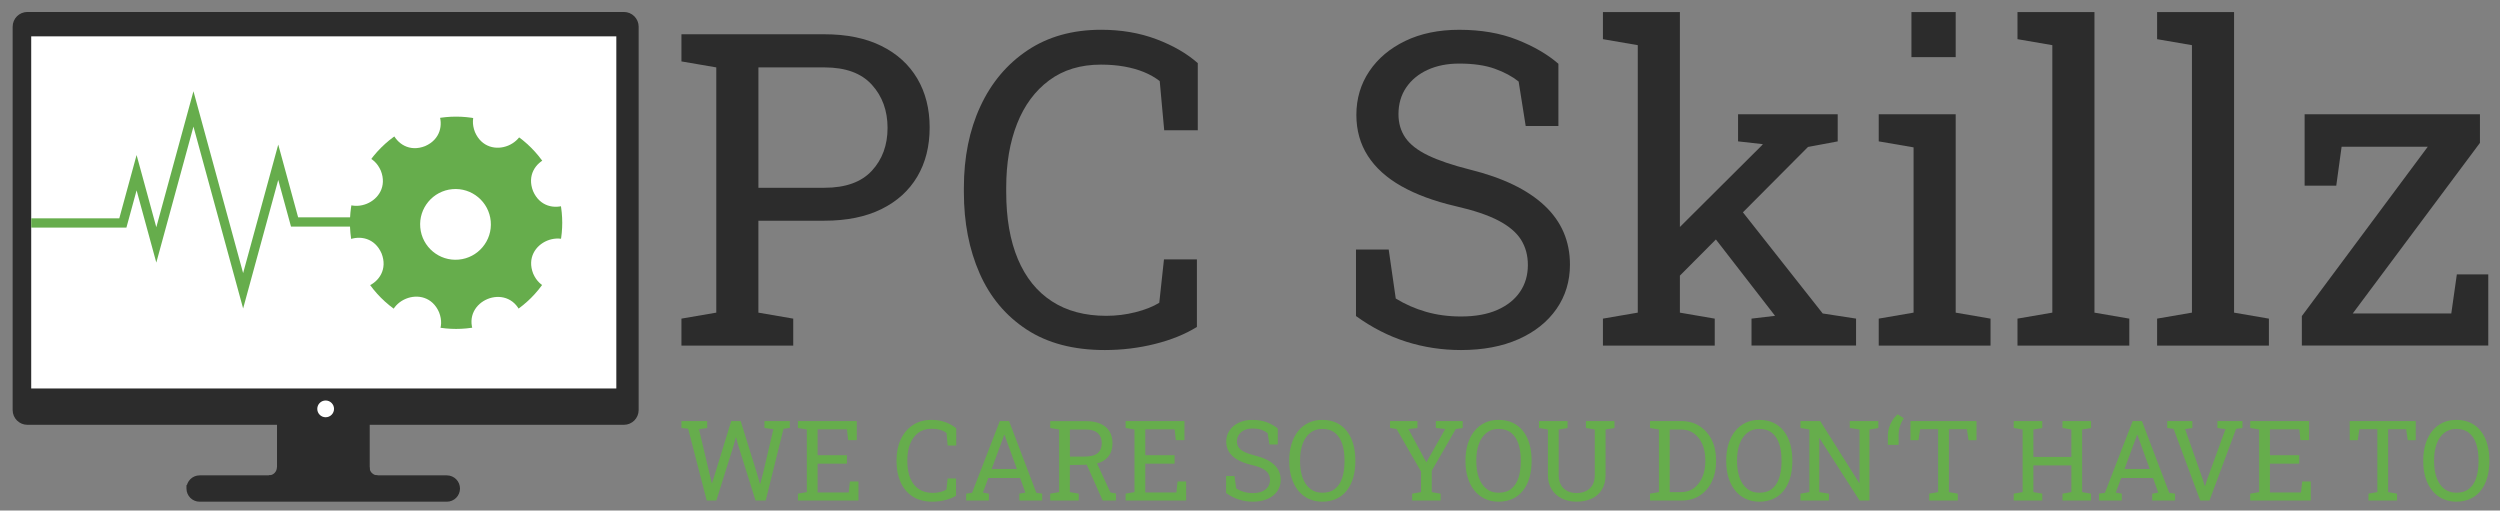 <?xml version="1.0" encoding="utf-8"?>
<!-- Generator: Adobe Illustrator 24.2.1, SVG Export Plug-In . SVG Version: 6.00 Build 0)  -->
<svg version="1.1" xmlns="http://www.w3.org/2000/svg" xmlns:xlink="http://www.w3.org/1999/xlink" x="0px" y="0px"
	 viewBox="0 0 1610.08 328.82" style="enable-background:new 0 0 1610.08 328.82;" xml:space="preserve">
<rect x="0" y="0" width="1610.08" height="328.82" fill="#808080" stroke="none"/>
<style type="text/css">
	.st0{fill:#2C2C2C;}
	.st1{fill:none;stroke:#2C2C2C;stroke-miterlimit:10;}
	.st2{fill:#FFFFFF;}
	.st3{fill:#2C2C2C;stroke:#2C2C2C;stroke-miterlimit:10;}
	.st4{fill:#FFFFFF;stroke:#2C2C2C;stroke-miterlimit:10;}
	.st5{fill:#66AD4C;}
	.st6{fill:none;stroke:#66AD4C;stroke-width:6;stroke-miterlimit:10;}
</style>
<g id="Bildschirm">
	<g id="Rahmen">
		<g>
			<path class="st0" d="M8.65,264.09c0,4.97,4.03,9,9,9h384.16c4.97,0,9-4.03,9-9V17.21c0-4.97-4.03-9-9-9H17.65c-4.97,0-9,4.03-9,9
				V264.09z"/>
			<path class="st1" d="M8.65,264.09c0,4.97,4.03,9,9,9h384.16c4.97,0,9-4.03,9-9V17.21c0-4.97-4.03-9-9-9H17.65c-4.97,0-9,4.03-9,9
				V264.09z"/>
		</g>
	</g>
	<g id="Bildfläche">
		<rect x="20.1" y="23.41" class="st2" width="376.83" height="226.78"/>
	</g>
</g>
<g id="Standfuß">
	<g id="Standfuß_1_">
		<path class="st0" d="M120.59,314.63c0,4.41,3.57,7.98,7.98,7.98h159.2c4.41,0,7.98-3.57,7.98-7.98s-3.57-7.98-7.98-7.98h-159.2
			C124.16,306.66,120.59,310.23,120.59,314.63C120.59,314.63,120.59,310.23,120.59,314.63z"/>
		<path class="st1" d="M120.59,314.63c0,4.41,3.57,7.98,7.98,7.98h159.2c4.41,0,7.98-3.57,7.98-7.98s-3.57-7.98-7.98-7.98h-159.2
			C124.16,306.66,120.59,310.23,120.59,314.63C120.59,314.63,120.59,310.23,120.59,314.63z"/>
	</g>
</g>
<g id="Standfuß_runde_Ecken">
	<g>
		<path class="st0" d="M178.83,315.4c0-3.13-2.54-5.67-5.67-5.67h69.99c-3.13,0-5.67,2.54-5.67,5.67v-14.42
			c0,3.13,2.54,5.67,5.67,5.67h-69.99c3.13,0,5.67-2.54,5.67-5.67V315.4z"/>
		<path class="st1" d="M178.83,315.4c0-3.13-2.54-5.67-5.67-5.67h69.99c-3.13,0-5.67,2.54-5.67,5.67v-14.42
			c0,3.13,2.54,5.67,5.67,5.67h-69.99c3.13,0,5.67-2.54,5.67-5.67V315.4z"/>
	</g>
</g>
<g id="Standfuß_Balken">
	<rect x="178.91" y="272.92" class="st3" width="58.7" height="33.32"/>
</g>
<g id="Ein_x2F_Aus_Knopf">
	<circle class="st4" cx="209.73" cy="263.33" r="5.9"/>
</g>
<g id="Zahnrad_Hintergrund">
	
		<ellipse transform="matrix(0.707 -0.707 0.707 0.707 -15.392 249.752)" class="st5" cx="293.78" cy="143.46" rx="68.37" ry="68.37"/>
</g>
<g id="Zahnrad_Objekte">
	<g>
		<g>
			
				<ellipse transform="matrix(0.996 -0.089 0.089 0.996 -11.735 26.814)" class="st2" cx="293.42" cy="144.39" rx="22.78" ry="22.78"/>
			<path class="st2" d="M273.75,94.11c19.84-8.56,7.61-38.27-12.5-30.38C241.42,72.28,253.65,101.98,273.75,94.11z"/>
			<path class="st2" d="M245.29,109.99c-8.56-19.84-38.27-7.61-30.39,12.5C223.45,142.32,253.16,130.09,245.29,109.99z"/>
			<path class="st2" d="M305.89,85.06c8.56,19.83,38.26,7.6,30.39-12.5C327.72,52.72,298.01,64.95,305.89,85.06z"/>
			<path class="st2" d="M215.36,175.72c8.56,19.83,38.26,7.6,30.38-12.5C237.18,143.38,207.48,155.61,215.36,175.72z"/>
			<path class="st2" d="M373.69,110.58c-8.56-19.83-38.26-7.61-30.38,12.5C351.87,142.92,381.57,130.69,373.69,110.58z"/>
			<path class="st2" d="M304.96,213.81c8.56,19.83,38.26,7.6,30.38-12.5C326.78,181.48,297.08,193.7,304.96,213.81z"/>
			<path class="st2" d="M252.39,213.64c8.56,19.83,38.27,7.61,30.39-12.5C274.23,181.3,244.52,193.52,252.39,213.64z"/>
			<path class="st2" d="M373.77,163.71c-8.56-19.83-38.27-7.61-30.39,12.5C351.93,196.04,381.64,183.82,373.77,163.71z"/>
		</g>
	</g>
</g>
<g id="Pulsschlag">
	<polyline class="st6" points="20.1,143.6 62.03,143.6 79.12,143.6 87.97,111.22 100.67,157.72 124.59,70.15 156.58,187.28 
		179.2,104.49 189.71,142.95 209.47,142.95 241.75,142.95 	"/>
</g>
<g id="PC_Skillz_Schrift">
	<g>
		<path class="st0" d="M438.87,222.55V205.2l22.44-3.86V43.41l-22.44-3.86V22.07h22.44h69.67c14.32,0,26.53,2.5,36.63,7.5
			c10.1,5,17.81,12,23.13,21c5.32,9,7.99,19.51,7.99,31.53c0,12.12-2.66,22.67-7.99,31.67c-5.33,9-13.04,15.97-23.13,20.93
			c-10.1,4.96-22.31,7.44-36.63,7.44h-42.55v59.21l22.44,3.86v17.35H438.87z M488.44,120.93h42.55c13.58,0,23.75-3.65,30.5-10.95
			c6.75-7.3,10.12-16.5,10.12-27.61c0-11.11-3.37-20.38-10.12-27.81c-6.75-7.44-16.92-11.15-30.5-11.15h-42.55V120.93z"/>
		<path class="st0" d="M711.51,225.44c-20.1,0-36.88-4.41-50.33-13.22c-13.45-8.81-23.55-20.88-30.29-36.21
			c-6.75-15.33-10.12-32.72-10.12-52.19v-2.89c0-19.64,3.53-37.11,10.6-52.39c7.07-15.28,17.21-27.33,30.43-36.15
			s29.01-13.22,47.37-13.22c12.94,0,24.79,2.02,35.53,6.06c10.74,4.04,19.64,9.18,26.71,15.42v43.24h-21.62l-2.89-31.67
			c-2.94-2.29-6.31-4.22-10.12-5.78c-3.81-1.56-8.03-2.75-12.67-3.58c-4.64-0.83-9.66-1.24-15.08-1.24
			c-13.13,0-24.23,3.37-33.32,10.12s-15.97,16.04-20.65,27.88s-7.02,25.52-7.02,41.03v3.17c0,16.8,2.5,31.14,7.5,43.03
			c5,11.89,12.3,20.95,21.89,27.19c9.59,6.24,21.27,9.36,35.04,9.36c6.42,0,12.71-0.78,18.86-2.34c6.15-1.56,11.24-3.58,15.28-6.06
			l3.03-27.95h21.21v43.51c-7.53,4.68-16.52,8.33-26.99,10.95S722.61,225.44,711.51,225.44z"/>
		<path class="st0" d="M940.91,225.44c-12.21,0-23.96-1.79-35.25-5.37s-22.08-9.09-32.36-16.52v-42.82h21.07l4.54,31.53
			c5.97,3.67,12.44,6.52,19.42,8.54c6.98,2.02,14.5,3.03,22.58,3.03c9.18,0,16.96-1.4,23.34-4.2c6.38-2.8,11.27-6.68,14.66-11.64
			c3.4-4.96,5.09-10.74,5.09-17.35c0-6.15-1.47-11.57-4.41-16.25c-2.94-4.68-7.78-8.79-14.53-12.32
			c-6.75-3.53-15.95-6.63-27.61-9.29c-13.77-3.21-25.41-7.5-34.91-12.87c-9.5-5.37-16.71-11.89-21.62-19.55
			c-4.91-7.66-7.37-16.45-7.37-26.37c0-10.46,2.78-19.83,8.33-28.09c5.55-8.26,13.29-14.78,23.2-19.55
			c9.91-4.77,21.48-7.16,34.7-7.16c14.04,0,26.46,2.13,37.25,6.4c10.79,4.27,19.67,9.43,26.64,15.49v40.07h-21.07l-4.54-28.64
			c-4.13-3.3-9.27-6.06-15.42-8.26c-6.15-2.2-13.77-3.3-22.86-3.3c-7.71,0-14.5,1.36-20.38,4.06c-5.88,2.71-10.46,6.5-13.77,11.36
			c-3.3,4.87-4.96,10.6-4.96,17.21c0,5.78,1.49,10.83,4.47,15.15c2.98,4.32,7.85,8.1,14.6,11.36c6.75,3.26,15.77,6.31,27.06,9.16
			c21.11,5.23,37.11,12.97,47.99,23.2c10.88,10.24,16.32,22.88,16.32,37.94c0,10.74-2.89,20.26-8.67,28.57
			c-5.78,8.31-13.93,14.8-24.44,19.48C967.5,223.1,955.13,225.44,940.91,225.44z"/>
		<path class="st0" d="M1032.34,222.55V205.2l22.44-3.86V29.09l-22.44-3.86V7.75h49.57v193.6l22.44,3.86v17.35H1032.34z
			 M1079.98,179.45l-10.05-21.34l64.72-64.44l0.69-0.83l-15.97-1.79V73.57h64.17v17.49l-19.14,3.58L1079.98,179.45z M1128.03,222.55
			V205.2l15.15-1.79l-0.41-0.55l-43.1-55.63l14.04-21.62l60.17,76.28l21.48,3.3v17.35H1128.03z"/>
		<path class="st0" d="M1209.96,222.55V205.2l22.44-3.86V94.91l-22.44-3.86V73.57h49.57v127.78l22.44,3.86v17.35H1209.96z
			 M1231.03,36.8V7.75h28.5V36.8H1231.03z"/>
		<path class="st0" d="M1299.33,222.55V205.2l22.44-3.86V29.09l-22.44-3.86V7.75h49.57v193.6l22.44,3.86v17.35H1299.33z"/>
		<path class="st0" d="M1389.24,222.55V205.2l22.44-3.86V29.09l-22.44-3.86V7.75h49.57v193.6l22.44,3.86v17.35H1389.24z"/>
		<path class="st0" d="M1482.46,222.55v-19l81.1-109.05h-55.49l-3.44,25.06h-20.38V73.57h112.91v18.45l-81.93,109.88h63.48
			l3.58-25.2h20.24v45.85H1482.46z"/>
	</g>
</g>
<g id="Slogan_Schrift">
	<g>
		<path class="st5" d="M455.15,322.35l-11.95-46.2l-4.32-0.53v-4.46h16.59v4.46l-5.31,0.81l6.68,28.16l1.55,6.57l0.21,0.04
			l2.04-6.57l10.3-33.47h6.08l10.41,33.47l2,6.96h0.21l1.83-6.96l6.61-28.2l-5.73-0.81v-4.46h16.31v4.46l-4.04,0.53l-11.46,46.2
			h-6.57l-11.11-35.44l-1.41-5.17h-0.21l-1.37,5.17l-11.14,35.44H455.15z"/>
		<path class="st5" d="M513.89,322.35v-4.43l5.73-0.98v-40.32l-5.73-0.98v-4.46h37.9v12.3h-5.55l-0.77-6.96h-18.91v16.66h18.88v5.45
			h-18.88v18.53h20.04l0.77-7.07h5.52v12.27H513.89z"/>
		<path class="st5" d="M600.55,323.09c-5.13,0-9.42-1.13-12.85-3.38s-6.01-5.33-7.73-9.25s-2.58-8.36-2.58-13.32v-0.74
			c0-5.02,0.9-9.48,2.71-13.38s4.39-6.98,7.77-9.23s7.41-3.38,12.09-3.38c3.3,0,6.33,0.52,9.07,1.55c2.74,1.03,5.02,2.34,6.82,3.94
			v11.04h-5.52l-0.74-8.09c-0.75-0.59-1.61-1.08-2.58-1.48c-0.97-0.4-2.05-0.7-3.23-0.91s-2.47-0.32-3.85-0.32
			c-3.35,0-6.19,0.86-8.51,2.58s-4.08,4.1-5.27,7.12s-1.79,6.52-1.79,10.48v0.81c0,4.29,0.64,7.95,1.92,10.99s3.14,5.35,5.59,6.94
			s5.43,2.39,8.95,2.39c1.64,0,3.25-0.2,4.82-0.6s2.87-0.91,3.9-1.55l0.77-7.14h5.41v11.11c-1.92,1.2-4.22,2.13-6.89,2.79
			S603.38,323.09,600.55,323.09z"/>
		<path class="st5" d="M622.23,322.35v-4.43l3.8-0.53l17.89-46.23h5.94l17.58,46.23l3.76,0.53v4.43h-14.7v-4.43l3.87-0.67
			l-3.38-9.42h-20.5l-3.48,9.42l3.87,0.67v4.43H622.23z M638.65,302.03h16.24l-7.52-20.81l-0.42-1.16h-0.21l-0.42,1.16
			L638.65,302.03z"/>
		<path class="st5" d="M676.37,322.35v-4.43l5.73-0.98v-40.32l-5.73-0.98v-4.43h22.82c3.73,0,6.87,0.56,9.44,1.67
			c2.57,1.11,4.52,2.72,5.85,4.83s2,4.69,2,7.73c0,3-0.65,5.52-1.95,7.56s-3.15,3.58-5.54,4.62s-5.23,1.6-8.51,1.67l-11.46,0.21
			v17.44l5.73,0.98v4.43H676.37z M689.03,294.05h9.46c3.87,0,6.68-0.74,8.44-2.21s2.64-3.63,2.64-6.47c0-2.69-0.84-4.83-2.53-6.4
			c-1.69-1.57-4.3-2.36-7.84-2.36h-10.16V294.05z M710.16,322.35l-11.39-25.56l6.93-0.07l9.46,20.46l3.55,0.63v4.54H710.16z"/>
		<path class="st5" d="M724.92,322.35v-4.43l5.73-0.98v-40.32l-5.73-0.98v-4.46h37.9v12.3h-5.55l-0.77-6.96h-18.91v16.66h18.88v5.45
			h-18.88v18.53h20.04l0.77-7.07h5.52v12.27H724.92z"/>
		<path class="st5" d="M806.9,323.09c-3.12,0-6.12-0.46-9-1.37s-5.64-2.32-8.26-4.22v-10.93h5.38l1.16,8.05
			c1.52,0.94,3.18,1.66,4.96,2.18s3.7,0.77,5.77,0.77c2.34,0,4.33-0.36,5.96-1.07s2.88-1.71,3.74-2.97s1.3-2.74,1.3-4.43
			c0-1.57-0.38-2.95-1.13-4.15s-1.99-2.24-3.71-3.15s-4.07-1.69-7.05-2.37c-3.52-0.82-6.49-1.92-8.91-3.29
			c-2.43-1.37-4.27-3.04-5.52-4.99c-1.25-1.96-1.88-4.2-1.88-6.73c0-2.67,0.71-5.06,2.13-7.17s3.39-3.77,5.92-4.99
			c2.53-1.22,5.48-1.83,8.86-1.83c3.59,0,6.76,0.54,9.51,1.63s5.02,2.41,6.8,3.96v10.23h-5.38l-1.16-7.31
			c-1.05-0.84-2.37-1.55-3.94-2.11s-3.52-0.84-5.84-0.84c-1.97,0-3.7,0.35-5.2,1.04c-1.5,0.69-2.67,1.66-3.52,2.9
			c-0.84,1.24-1.27,2.71-1.27,4.39c0,1.48,0.38,2.77,1.14,3.87c0.76,1.1,2,2.07,3.73,2.9c1.72,0.83,4.03,1.61,6.91,2.34
			c5.39,1.34,9.47,3.31,12.25,5.92s4.17,5.84,4.17,9.69c0,2.74-0.74,5.17-2.21,7.29s-3.56,3.78-6.24,4.97
			S810.53,323.09,806.9,323.09z"/>
		<path class="st5" d="M851.58,323.09c-3.3,0-6.27-0.63-8.89-1.9s-4.86-3.05-6.7-5.36s-3.25-5.04-4.22-8.21s-1.46-6.66-1.46-10.48
			v-0.74c0-3.8,0.49-7.28,1.46-10.46c0.97-3.18,2.38-5.92,4.22-8.24s4.07-4.11,6.7-5.38s5.59-1.9,8.89-1.9
			c3.49,0,6.56,0.63,9.21,1.9s4.87,3.06,6.66,5.38s3.15,5.07,4.06,8.24c0.91,3.18,1.37,6.66,1.37,10.46v0.74
			c0,3.82-0.46,7.31-1.37,10.48s-2.27,5.9-4.06,8.21s-4.01,4.1-6.66,5.36S855.07,323.09,851.58,323.09z M851.58,317.33
			c3.4,0,6.15-0.84,8.24-2.53s3.64-4.05,4.62-7.08s1.48-6.56,1.48-10.56v-0.81c0-3.98-0.5-7.48-1.49-10.49
			c-1-3.01-2.55-5.37-4.66-7.07c-2.11-1.7-4.84-2.55-8.19-2.55c-3.07,0-5.67,0.86-7.8,2.57c-2.13,1.71-3.75,4.07-4.85,7.08
			c-1.1,3.01-1.65,6.5-1.65,10.46v0.81c0,3.98,0.55,7.49,1.65,10.53s2.72,5.4,4.85,7.1S848.51,317.33,851.58,317.33z"/>
		<path class="st5" d="M909.47,322.35v-4.43l5.73-0.98v-13.22l-15.75-27.42l-4.22-0.67v-4.46h17.65v4.46l-5.84,0.67l10.86,20.11
			l0.74,1.37l0.04-0.07l0.7-1.3l11.39-20.11l-6.05-0.67v-4.46h17.3v4.46l-4.46,0.67l-15.47,26.9v13.75l5.73,0.98v4.43H909.47z"/>
		<path class="st5" d="M965.09,323.09c-3.3,0-6.27-0.63-8.89-1.9s-4.86-3.05-6.7-5.36s-3.25-5.04-4.22-8.21s-1.46-6.66-1.46-10.48
			v-0.74c0-3.8,0.49-7.28,1.46-10.46c0.97-3.18,2.38-5.92,4.22-8.24s4.07-4.11,6.7-5.38s5.59-1.9,8.89-1.9
			c3.49,0,6.56,0.63,9.21,1.9s4.87,3.06,6.66,5.38s3.15,5.07,4.06,8.24c0.91,3.18,1.37,6.66,1.37,10.46v0.74
			c0,3.82-0.46,7.31-1.37,10.48s-2.27,5.9-4.06,8.21s-4.01,4.1-6.66,5.36S968.58,323.09,965.09,323.09z M965.09,317.33
			c3.4,0,6.15-0.84,8.24-2.53s3.64-4.05,4.62-7.08s1.48-6.56,1.48-10.56v-0.81c0-3.98-0.5-7.48-1.49-10.49
			c-1-3.01-2.55-5.37-4.66-7.07c-2.11-1.7-4.84-2.55-8.19-2.55c-3.07,0-5.67,0.86-7.8,2.57c-2.13,1.71-3.75,4.07-4.85,7.08
			c-1.1,3.01-1.65,6.5-1.65,10.46v0.81c0,3.98,0.55,7.49,1.65,10.53s2.72,5.4,4.85,7.1S962.02,317.33,965.09,317.33z"/>
		<path class="st5" d="M1015.25,323.09c-3.52,0-6.66-0.69-9.42-2.07s-4.95-3.36-6.54-5.92s-2.39-5.64-2.39-9.23v-29.25l-5.73-0.98
			v-4.46h18.39v4.46l-5.73,0.98v29.25c0,2.55,0.49,4.7,1.46,6.43s2.33,3.04,4.06,3.92s3.74,1.32,6.01,1.32c2.3,0,4.33-0.43,6.1-1.3
			s3.15-2.17,4.15-3.9s1.49-3.89,1.49-6.47v-29.25l-5.73-0.98v-4.46h18.39v4.46l-5.73,0.98v29.25c0,3.7-0.78,6.84-2.34,9.4
			s-3.74,4.51-6.56,5.84C1022.32,322.43,1019.02,323.09,1015.25,323.09z"/>
		<path class="st5" d="M1062.67,322.35v-4.43l5.73-0.98v-40.32l-5.73-0.98v-4.46h5.73h14.31c4.52,0,8.47,1.08,11.83,3.23
			c3.36,2.16,5.98,5.12,7.86,8.89c1.88,3.77,2.81,8.09,2.81,12.94v1.09c0,4.73-0.9,8.99-2.71,12.78s-4.37,6.77-7.68,8.96
			s-7.24,3.29-11.76,3.29H1062.67z M1075.33,316.94h7.38c3.23,0,6.01-0.88,8.33-2.65s4.11-4.14,5.36-7.1s1.88-6.25,1.88-9.86v-1.16
			c0-3.73-0.63-7.06-1.88-10c-1.25-2.94-3.04-5.27-5.36-6.98c-2.32-1.71-5.1-2.57-8.33-2.57h-7.38V316.94z"/>
		<path class="st5" d="M1133.02,323.09c-3.3,0-6.27-0.63-8.89-1.9s-4.86-3.05-6.7-5.36s-3.25-5.04-4.22-8.21s-1.46-6.66-1.46-10.48
			v-0.74c0-3.8,0.49-7.28,1.46-10.46c0.97-3.18,2.38-5.92,4.22-8.24s4.07-4.11,6.7-5.38s5.59-1.9,8.89-1.9
			c3.49,0,6.56,0.63,9.21,1.9s4.87,3.06,6.66,5.38s3.15,5.07,4.06,8.24c0.91,3.18,1.37,6.66,1.37,10.46v0.74
			c0,3.82-0.46,7.31-1.37,10.48s-2.27,5.9-4.06,8.21s-4.01,4.1-6.66,5.36S1136.51,323.09,1133.02,323.09z M1133.02,317.33
			c3.4,0,6.15-0.84,8.24-2.53s3.64-4.05,4.62-7.08s1.48-6.56,1.48-10.56v-0.81c0-3.98-0.5-7.48-1.49-10.49
			c-1-3.01-2.55-5.37-4.66-7.07c-2.11-1.7-4.84-2.55-8.19-2.55c-3.07,0-5.67,0.86-7.8,2.57c-2.13,1.71-3.75,4.07-4.85,7.08
			c-1.1,3.01-1.65,6.5-1.65,10.46v0.81c0,3.98,0.55,7.49,1.65,10.53s2.72,5.4,4.85,7.1S1129.94,317.33,1133.02,317.33z"/>
		<path class="st5" d="M1159.55,322.35v-4.43l5.73-0.98v-40.32l-5.73-0.98v-4.46h5.73h7l25.1,39.9l0.21-0.07v-34.38l-6.29-0.98
			v-4.46h12.66h5.73v4.46l-5.73,0.98v45.74h-6.33l-25.77-40.11l-0.21,0.07v34.63l6.29,0.98v4.43H1159.55z"/>
		<path class="st5" d="M1215.84,286.49v-6.19c0-1.55,0.25-3.15,0.76-4.82c0.5-1.66,1.23-3.25,2.18-4.75c0.95-1.5,2.08-2.8,3.39-3.9
			l3.94,2.57c-1.13,1.71-1.96,3.44-2.51,5.19c-0.55,1.75-0.83,3.62-0.83,5.61v6.29H1215.84z"/>
		<path class="st5" d="M1242.48,322.35v-4.43l5.73-0.98V276.4h-11.6l-1.02,7.1h-5.2v-12.34h42.54v12.34h-5.13l-1.05-7.1h-11.6v40.54
			l5.73,0.98v4.43H1242.48z"/>
		<path class="st5" d="M1296.9,322.35v-4.43l5.73-0.98v-40.32l-5.73-0.98v-4.46h18.39v4.46l-5.73,0.98v17.68h24.47v-17.68
			l-5.73-0.98v-4.46h5.73h6.93h5.73v4.46l-5.73,0.98v40.32l5.73,0.98v4.43h-18.39v-4.43l5.73-0.98v-17.19h-24.47v17.19l5.73,0.98
			v4.43H1296.9z"/>
		<path class="st5" d="M1351.84,322.35v-4.43l3.8-0.53l17.89-46.23h5.94l17.58,46.23l3.76,0.53v4.43h-14.7v-4.43l3.87-0.67
			l-3.38-9.42h-20.5l-3.48,9.42l3.87,0.67v4.43H1351.84z M1368.26,302.03h16.24l-7.52-20.81l-0.42-1.16h-0.21l-0.42,1.16
			L1368.26,302.03z"/>
		<path class="st5" d="M1417.02,322.35l-17.16-46.16l-4.08-0.56v-4.46h16.17v4.46l-4.68,0.74l11.46,32.56l1.2,4.04h0.21l1.27-4.04
			l11.88-32.59l-5.2-0.7v-4.46h16.14v4.46l-4.11,0.56l-17.16,46.16H1417.02z"/>
		<path class="st5" d="M1449.22,322.35v-4.43l5.73-0.98v-40.32l-5.73-0.98v-4.46h37.9v12.3h-5.55l-0.77-6.96h-18.91v16.66h18.88
			v5.45h-18.88v18.53h20.04l0.77-7.07h5.52v12.27H1449.22z"/>
		<path class="st5" d="M1525.36,322.35v-4.43l5.73-0.98V276.4h-11.6l-1.02,7.1h-5.2v-12.34h42.54v12.34h-5.13l-1.05-7.1h-11.6v40.54
			l5.73,0.98v4.43H1525.36z"/>
		<path class="st5" d="M1581.92,323.09c-3.3,0-6.27-0.63-8.89-1.9s-4.86-3.05-6.7-5.36s-3.25-5.04-4.22-8.21s-1.46-6.66-1.46-10.48
			v-0.74c0-3.8,0.49-7.28,1.46-10.46c0.97-3.18,2.38-5.92,4.22-8.24s4.07-4.11,6.7-5.38s5.59-1.9,8.89-1.9
			c3.49,0,6.56,0.63,9.21,1.9s4.87,3.06,6.66,5.38s3.15,5.07,4.06,8.24c0.91,3.18,1.37,6.66,1.37,10.46v0.74
			c0,3.82-0.46,7.31-1.37,10.48s-2.27,5.9-4.06,8.21s-4.01,4.1-6.66,5.36S1585.42,323.09,1581.92,323.09z M1581.92,317.33
			c3.4,0,6.15-0.84,8.24-2.53s3.64-4.05,4.62-7.08s1.48-6.56,1.48-10.56v-0.81c0-3.98-0.5-7.48-1.49-10.49
			c-1-3.01-2.55-5.37-4.66-7.07c-2.11-1.7-4.84-2.55-8.19-2.55c-3.07,0-5.67,0.86-7.8,2.57c-2.13,1.71-3.75,4.07-4.85,7.08
			c-1.1,3.01-1.65,6.5-1.65,10.46v0.81c0,3.98,0.55,7.49,1.65,10.53s2.72,5.4,4.85,7.1S1578.85,317.33,1581.92,317.33z"/>
	</g>
</g>
<g id="Hilfslinien">
	<g>
	</g>
	<g>
	</g>
	<g>
	</g>
	<g>
	</g>
	<g>
	</g>
	<g>
	</g>
</g>
</svg>
